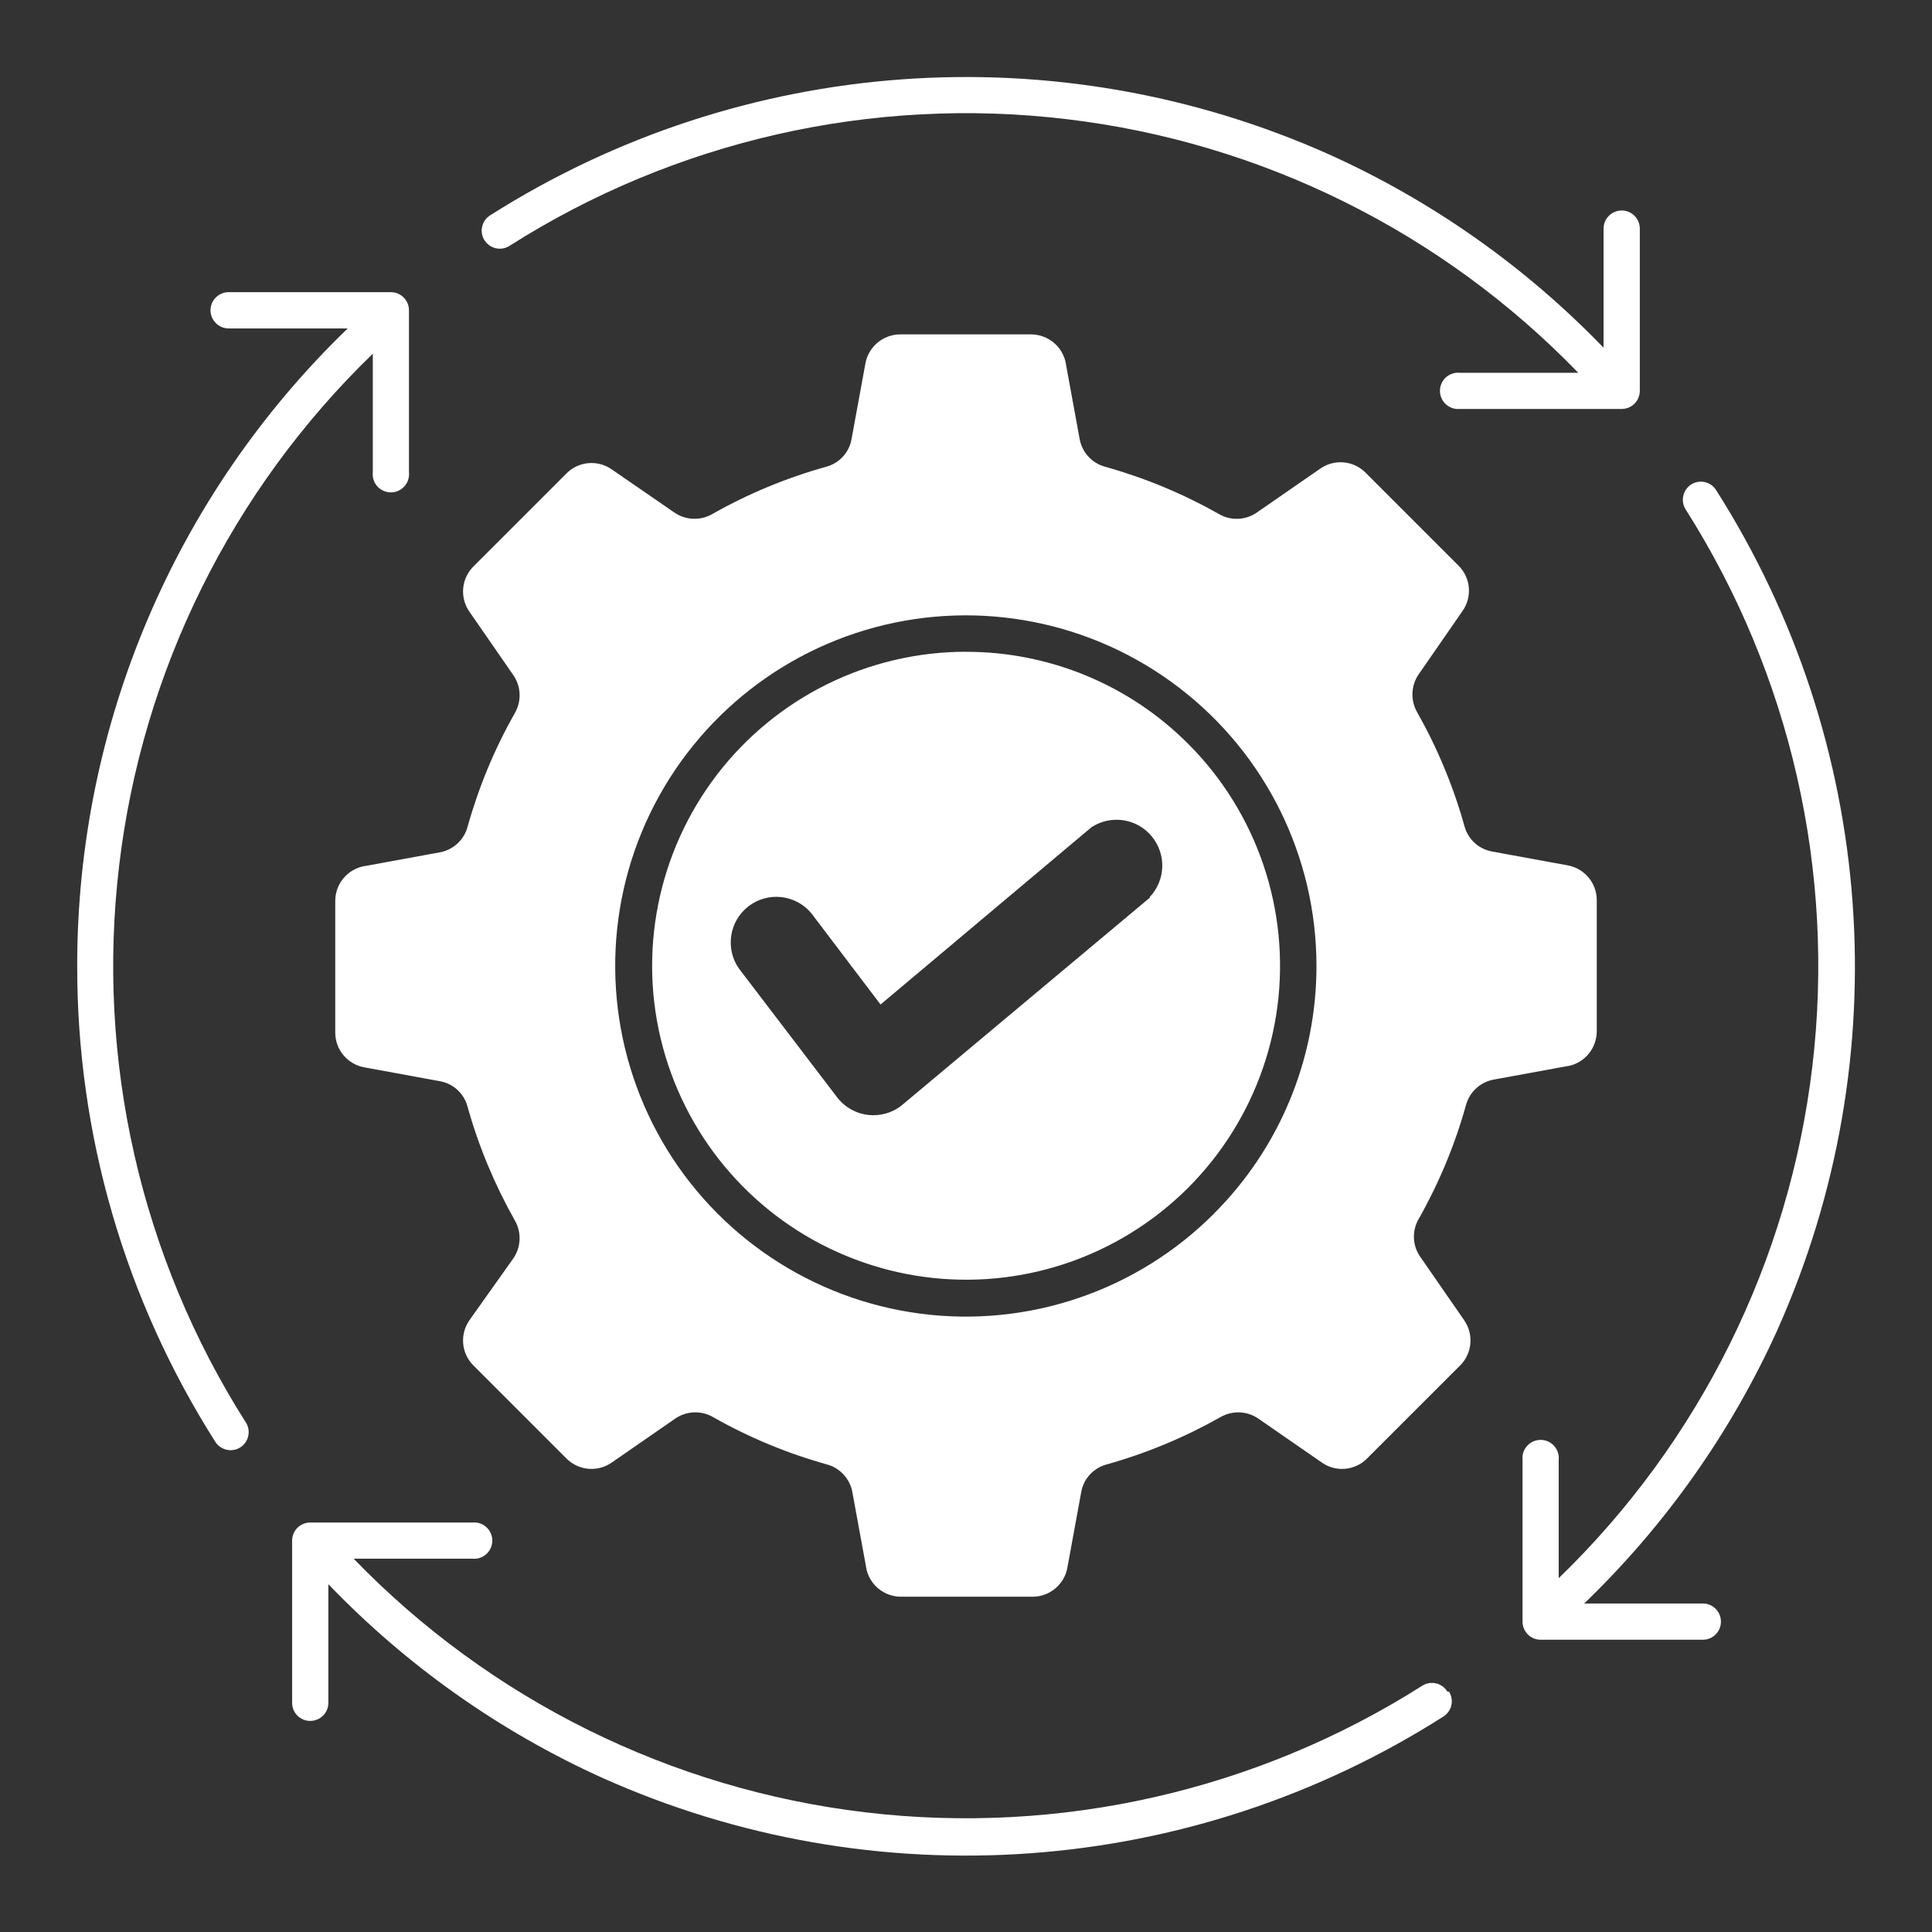 <?xml version="1.0" encoding="UTF-8"?>
<svg width="128pt" height="128pt" version="1.1" viewBox="0 0 128 128" xmlns="http://www.w3.org/2000/svg">
 <rect x="0" y="0" width="128" height="128" fill="#333333" stroke="none"/>
 <path d="m105.79 68.348v-8.699c0.004-1.145-0.816-2.125-1.945-2.32l-4.965-0.91c-0.895-0.148-1.621-0.809-1.855-1.684-0.734-2.629-1.785-5.156-3.125-7.531-0.469-0.801-0.426-1.805 0.113-2.559l2.879-4.16c0.664-0.934 0.551-2.215-0.27-3.019l-6.144-6.144h0.004c-0.805-0.816-2.086-0.93-3.023-0.266l-4.16 2.879c-0.75 0.539-1.754 0.586-2.559 0.113-2.371-1.344-4.898-2.391-7.523-3.125-0.875-0.234-1.535-0.961-1.691-1.855l-0.91-4.965 0.004-0.004c-0.195-1.125-1.176-1.945-2.32-1.945h-8.648c-1.145 0-2.125 0.82-2.32 1.945l-0.91 4.965v0.004c-0.148 0.895-0.809 1.621-1.684 1.855-2.629 0.734-5.156 1.781-7.531 3.125-0.801 0.469-1.805 0.426-2.559-0.113l-4.106-2.828c-0.941-0.664-2.219-0.551-3.023 0.27l-6.144 6.144 0.004-0.004c-0.82 0.805-0.934 2.086-0.27 3.023l2.879 4.16c0.539 0.75 0.586 1.754 0.113 2.559-1.344 2.371-2.391 4.898-3.125 7.523-0.234 0.875-0.961 1.535-1.855 1.691l-4.965 0.91v-0.004c-1.129 0.195-1.949 1.176-1.945 2.32v8.703c-0.004 1.141 0.816 2.121 1.945 2.316l4.965 0.91c0.895 0.148 1.621 0.809 1.855 1.691 0.734 2.625 1.785 5.148 3.125 7.523 0.469 0.801 0.426 1.805-0.113 2.559l-2.879 4.055c-0.664 0.941-0.551 2.219 0.27 3.023l6.144 6.144-0.004-0.004c0.805 0.82 2.086 0.934 3.023 0.27l4.16-2.879c0.75-0.539 1.754-0.586 2.559-0.113 2.371 1.344 4.898 2.391 7.523 3.125 0.875 0.234 1.535 0.961 1.691 1.855l0.91 4.965h-0.004c0.195 1.129 1.176 1.949 2.32 1.945h8.703c1.141 0.004 2.121-0.816 2.316-1.945l0.91-4.965c0.148-0.895 0.809-1.621 1.691-1.855 2.625-0.734 5.148-1.785 7.523-3.125 0.801-0.469 1.805-0.426 2.559 0.113l4.16 2.879c0.934 0.664 2.215 0.551 3.019-0.27l6.144-6.144v0.004c0.816-0.805 0.93-2.086 0.27-3.023l-2.879-4.16c-0.547-0.75-0.59-1.754-0.113-2.559 1.34-2.371 2.391-4.898 3.121-7.523 0.238-0.875 0.961-1.535 1.855-1.691l4.965-0.91 0.004 0.004c1.066-0.234 1.828-1.176 1.84-2.269zm-25.371 12.07c-5.106 5.109-12.297 7.555-19.453 6.613-7.16-0.941-13.48-5.156-17.094-11.41-3.609-6.254-4.109-13.836-1.352-20.504 2.766-6.676 8.477-11.684 15.449-13.555 6.977-1.871 14.426-0.391 20.156 4.004 5.734 4.394 9.094 11.203 9.094 18.43 0.004 6.16-2.441 12.07-6.801 16.418zm-48.32-64.496c-0.172-0.27-0.227-0.594-0.156-0.906 0.07-0.309 0.262-0.578 0.531-0.75 16.68-10.586 37.555-12.094 55.59-4.031 6.816 3.074 12.984 7.422 18.176 12.801v-7.887c0-0.664 0.539-1.203 1.203-1.203 0.664 0 1.199 0.539 1.199 1.203v10.75c-0.004 0.66-0.539 1.195-1.199 1.195h-10.715c-0.34 0.035-0.676-0.078-0.93-0.305-0.254-0.23-0.398-0.555-0.398-0.895 0-0.34 0.145-0.664 0.398-0.895 0.254-0.227 0.59-0.336 0.93-0.301h7.836c-9.035-9.34-21.012-15.277-33.91-16.805-12.898-1.535-25.934 1.43-36.898 8.395-0.27 0.172-0.594 0.23-0.906 0.16-0.309-0.07-0.578-0.262-0.75-0.531zm85.66 72.188c-3.078 6.797-7.426 12.949-12.801 18.125h7.859c0.664 0 1.199 0.539 1.199 1.203s-0.535 1.199-1.199 1.199h-10.754c-0.656-0.004-1.191-0.539-1.191-1.199v-10.715c-0.035-0.34 0.074-0.676 0.305-0.93 0.23-0.254 0.555-0.398 0.895-0.398 0.34 0 0.664 0.145 0.891 0.398 0.23 0.254 0.34 0.59 0.305 0.93v7.836c9.34-9.035 15.277-21.012 16.805-33.91 1.531-12.898-1.434-25.934-8.395-36.898-0.355-0.559-0.184-1.301 0.371-1.656 0.559-0.352 1.301-0.184 1.648 0.375 10.613 16.684 12.141 37.59 4.059 55.641zm-21.762 23.961c0.172 0.27 0.23 0.594 0.16 0.906-0.07 0.309-0.262 0.578-0.531 0.75-16.73 10.648-37.695 12.164-55.785 4.031-6.785-3.078-12.922-7.426-18.086-12.801v7.859c0 0.664-0.539 1.199-1.203 1.199-0.664 0-1.199-0.535-1.199-1.199v-10.754c0.004-0.656 0.539-1.191 1.199-1.191h10.738c0.34-0.035 0.68 0.074 0.93 0.305 0.254 0.23 0.398 0.555 0.398 0.895 0 0.34-0.145 0.664-0.398 0.891-0.25 0.23-0.59 0.34-0.93 0.305h-7.859c9.035 9.34 21.012 15.277 33.91 16.805 12.898 1.531 25.934-1.434 36.898-8.395 0.27-0.172 0.602-0.219 0.91-0.148 0.309 0.074 0.578 0.273 0.746 0.547zm-79.707-17.832c0.355 0.559 0.184 1.301-0.371 1.656-0.559 0.352-1.301 0.184-1.656-0.375-5.988-9.422-9.164-20.359-9.148-31.523-0.012-15.93 6.461-31.18 17.922-42.238h-7.887c-0.664 0-1.203-0.539-1.203-1.203 0-0.664 0.539-1.199 1.203-1.199h10.75c0.66 0.004 1.195 0.539 1.195 1.199v10.738c0.035 0.34-0.078 0.68-0.305 0.93-0.23 0.254-0.555 0.398-0.895 0.398-0.34 0-0.664-0.145-0.895-0.398-0.227-0.25-0.336-0.59-0.301-0.93v-7.859c-9.34 9.035-15.277 21.012-16.805 33.91-1.535 12.898 1.43 25.934 8.395 36.898zm47.707-51.059c-6.465 0.004-12.559 3.016-16.496 8.145-3.934 5.137-5.262 11.805-3.586 18.051 1.68 6.246 6.16 11.355 12.137 13.824 5.977 2.477 12.762 2.031 18.359-1.203 5.602-3.234 9.375-8.891 10.219-15.301 0.84-6.41-1.344-12.852-5.914-17.418-3.898-3.91-9.199-6.102-14.719-6.094zm12.211 16.27-16.41 13.734c-0.629 0.531-1.449 0.773-2.269 0.684-0.82-0.09-1.57-0.516-2.07-1.172l-6.5-8.523c-0.93-1.328-0.645-3.156 0.641-4.137 1.289-0.984 3.125-0.773 4.16 0.477l4.578 6.039 13.98-11.75c1.297-0.84 3.012-0.578 3.988 0.609 0.984 1.191 0.922 2.926-0.148 4.035z" fill="#fff" fill-rule="evenodd"/>
</svg>
